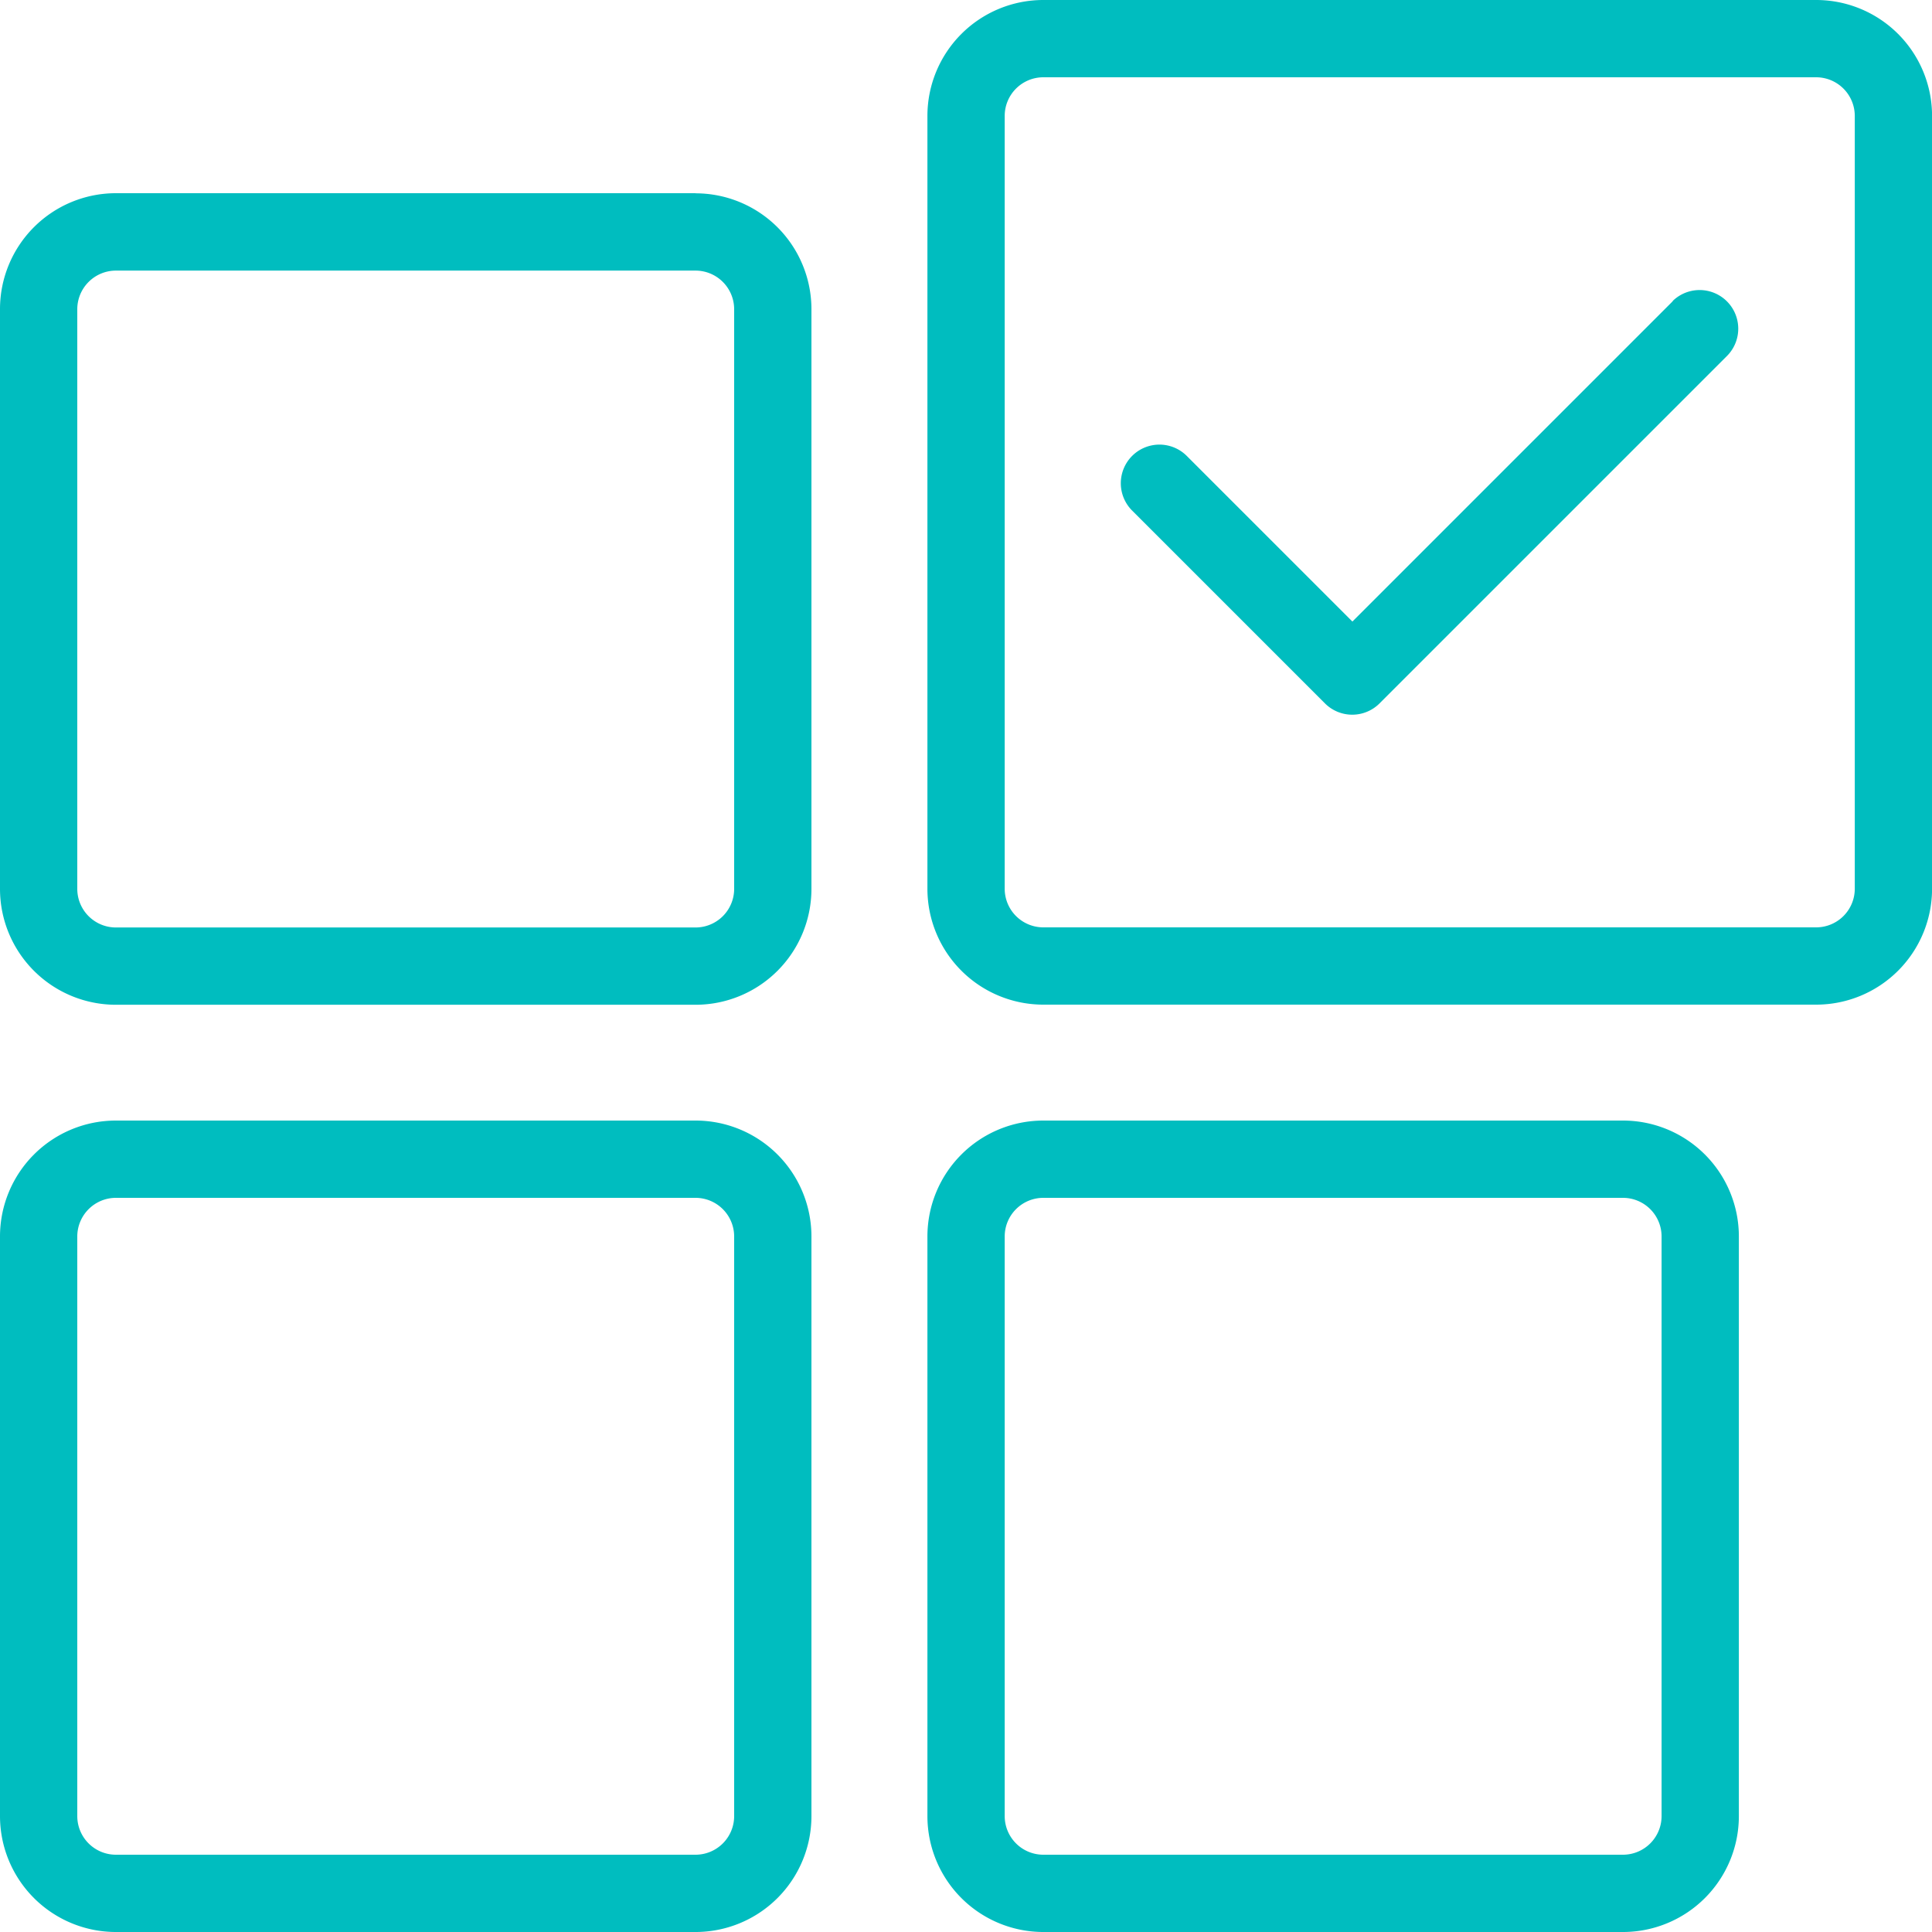 <svg id="Grupo_429" data-name="Grupo 429" xmlns="http://www.w3.org/2000/svg" xmlns:xlink="http://www.w3.org/1999/xlink" width="64" height="64" viewBox="0 0 64 64">
  <defs>
    <clipPath id="clip-path">
      <rect id="Retângulo_401" data-name="Retângulo 401" width="64" height="64" fill="#00bdbf"/>
    </clipPath>
  </defs>
  <g id="Grupo_428" data-name="Grupo 428" clip-path="url(#clip-path)">
    <path id="Caminho_395" data-name="Caminho 395" d="M23.04,78.973H3.84A3.84,3.84,0,0,0,0,82.813v19.2a3.84,3.84,0,0,0,3.84,3.84h19.2a3.84,3.84,0,0,0,3.84-3.84v-19.2a3.84,3.84,0,0,0-3.84-3.84m1.28,23.04a1.28,1.28,0,0,1-1.28,1.28H3.84a1.28,1.28,0,0,1-1.28-1.28v-19.2a1.281,1.281,0,0,1,1.28-1.28h19.2a1.281,1.281,0,0,1,1.28,1.28Z" transform="translate(0 -41.853)" fill="#00bdbf"/>
    <path id="Caminho_396" data-name="Caminho 396" d="M88.4,78.973H69.2a3.84,3.84,0,0,0-3.84,3.84v19.2a3.84,3.84,0,0,0,3.84,3.84H88.4a3.84,3.84,0,0,0,3.84-3.84v-19.2a3.84,3.84,0,0,0-3.84-3.84m1.28,23.04a1.28,1.28,0,0,1-1.28,1.28H69.2a1.28,1.28,0,0,1-1.28-1.28v-19.2a1.28,1.28,0,0,1,1.28-1.28H88.4a1.28,1.28,0,0,1,1.28,1.28Z" transform="translate(-34.638 -41.853)" fill="#00bdbf"/>
    <path id="Caminho_397" data-name="Caminho 397" d="M23.04,13.616H3.84A3.84,3.84,0,0,0,0,17.456v19.2A3.84,3.84,0,0,0,3.84,40.5h19.2a3.84,3.84,0,0,0,3.84-3.84v-19.2a3.84,3.84,0,0,0-3.84-3.84m1.28,23.04a1.28,1.28,0,0,1-1.28,1.28H3.84a1.28,1.28,0,0,1-1.28-1.28v-19.2a1.281,1.281,0,0,1,1.28-1.28h19.2a1.281,1.281,0,0,1,1.28,1.28Z" transform="translate(0 -7.216)" fill="#00bdbf"/>
    <path id="Caminho_398" data-name="Caminho 398" d="M94.8,0H69.2a3.84,3.84,0,0,0-3.84,3.84v25.6a3.84,3.84,0,0,0,3.84,3.84H94.8a3.84,3.84,0,0,0,3.84-3.84V3.84A3.84,3.84,0,0,0,94.8,0m1.28,29.44a1.28,1.28,0,0,1-1.28,1.28H69.2a1.28,1.28,0,0,1-1.28-1.28V3.84A1.28,1.28,0,0,1,69.2,2.56H94.8a1.281,1.281,0,0,1,1.28,1.28Z" transform="translate(-34.638)" fill="#00bdbf"/>
    <path id="Caminho_399" data-name="Caminho 399" d="M97.285,20.817,86.67,31.432l-5.5-5.5a1.28,1.28,0,0,0-1.81,1.81l6.4,6.4a1.279,1.279,0,0,0,1.81,0l11.52-11.52a1.28,1.28,0,0,0-1.81-1.81" transform="translate(-41.87 -10.842)" fill="#00bdbf"/>
  </g>
</svg>
